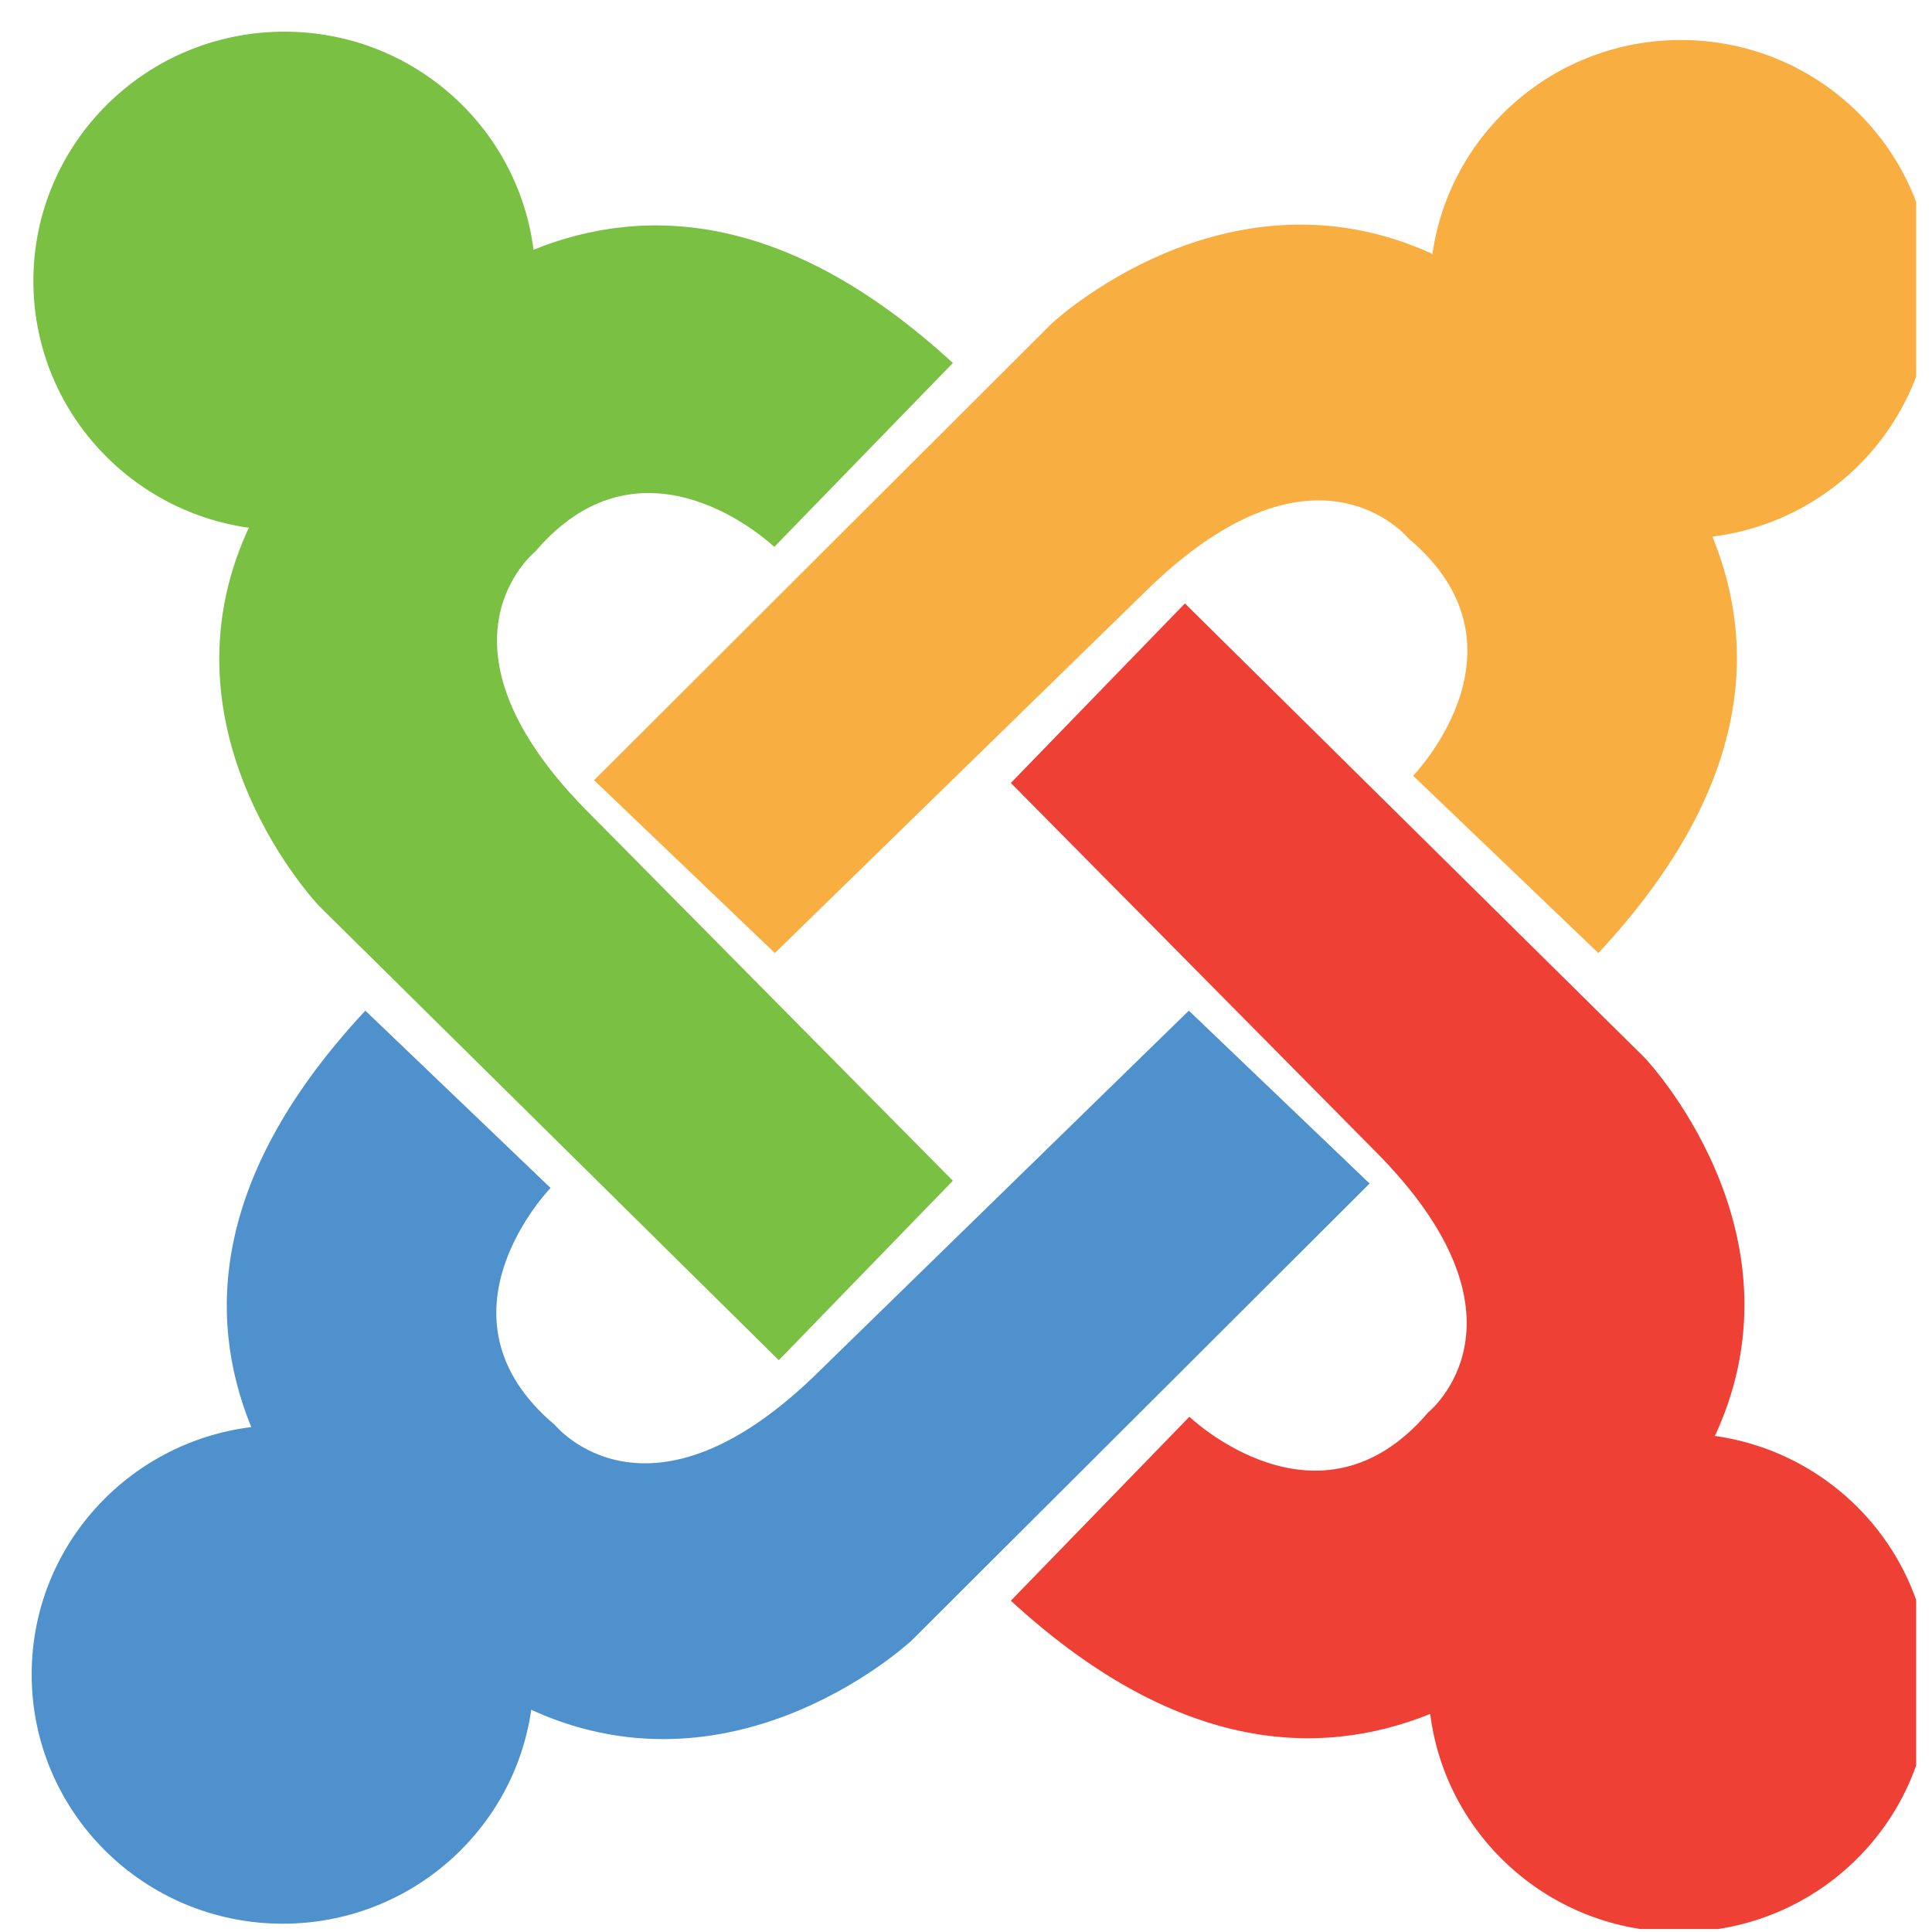 <?xml version="1.0" encoding="UTF-8"?> <svg xmlns="http://www.w3.org/2000/svg" width="61" height="61" viewBox="0 0 61 61" fill="none"><g clip-path="url(#clip0_2_305)"><path d="M61 9.134C61 4.787 57.451 1.263 53.073 1.263C49.075 1.263 45.77 4.201 45.226 8.022L45.146 7.98C38.663 5.076 33.202 10.219 33.202 10.219L18.757 24.633L24.465 30.091L36.091 18.748C41.52 13.357 44.476 17.006 44.476 17.006C48.563 20.434 44.617 24.493 44.617 24.493L50.466 30.091C55.242 24.969 55.519 20.498 54.067 16.942C57.975 16.456 61 13.147 61 9.134Z" fill="#F9AE41"></path><path d="M54.141 45.337C54.168 45.286 54.183 45.257 54.183 45.257C57.107 38.819 51.928 33.397 51.928 33.397L37.412 19.053L31.916 24.721L43.338 36.265C48.767 41.657 45.093 44.593 45.093 44.593C41.64 48.651 37.553 44.732 37.553 44.732L31.916 50.54C37.074 55.282 41.576 55.557 45.157 54.115C45.646 57.997 48.979 61 53.02 61C57.398 61 60.947 57.476 60.947 53.129C60.947 49.159 57.988 45.877 54.141 45.337Z" fill="#EE4035"></path><path d="M37.536 31.91L25.909 43.252C20.48 48.644 17.524 44.995 17.524 44.995C13.437 41.566 17.383 37.508 17.383 37.508L11.535 31.91C6.759 37.032 6.482 41.502 7.933 45.058C4.024 45.545 1 48.853 1 52.867C1 57.214 4.549 60.738 8.927 60.738C12.925 60.738 16.23 57.8 16.774 53.979C16.825 54.006 16.854 54.021 16.854 54.021C23.337 56.925 28.798 51.782 28.798 51.782L43.243 37.368L37.536 31.91Z" fill="#4F91CD"></path><path d="M18.663 25.735C13.233 20.343 16.907 17.408 16.907 17.408C20.361 13.349 24.447 17.268 24.447 17.268L30.085 11.461C24.927 6.718 20.425 6.443 16.844 7.885C16.354 4.003 13.022 1 8.98 1C4.603 1 1.054 4.524 1.054 8.872C1.054 12.841 4.013 16.123 7.86 16.664C7.833 16.714 7.818 16.744 7.818 16.744C4.894 23.181 10.073 28.603 10.073 28.603L24.589 42.947L30.085 37.28L18.663 25.735Z" fill="#7AC043"></path></g><defs><clipPath id="clip0_2_305"><rect width="60" height="60" fill="white" transform="translate(0.5 0.906)"></rect></clipPath></defs></svg> 